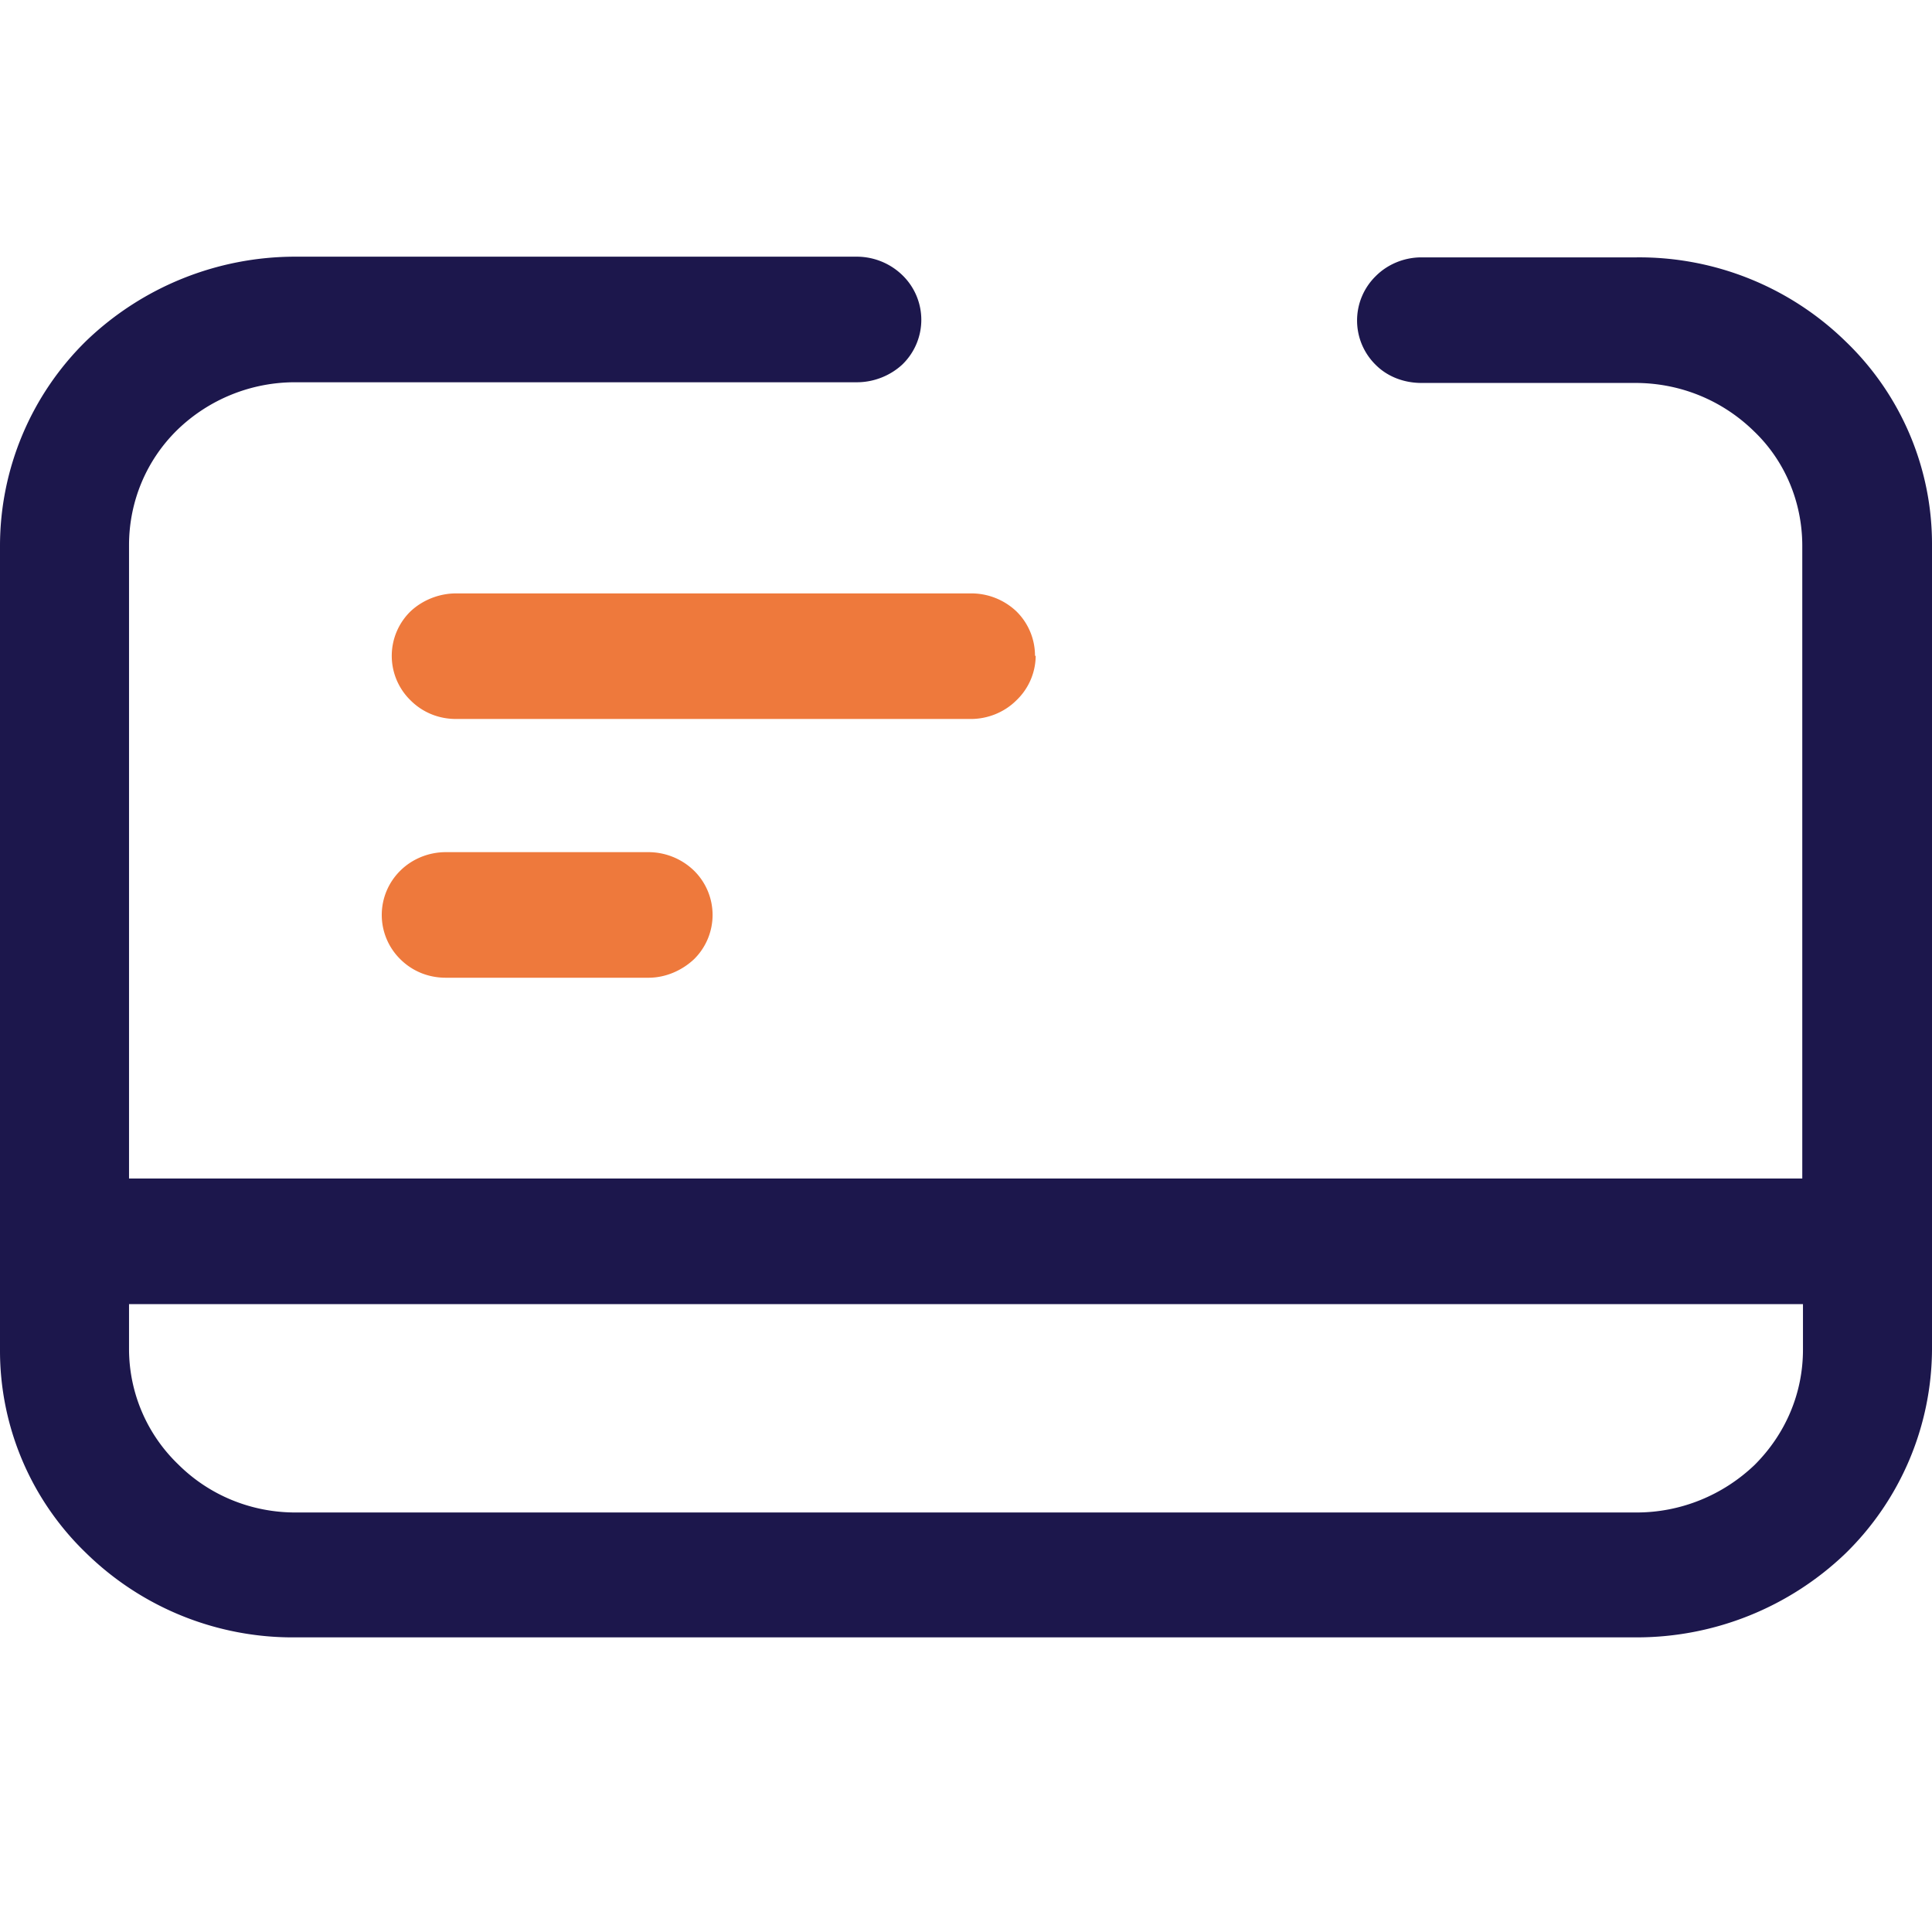 <svg xmlns="http://www.w3.org/2000/svg" width="28" height="28" fill="none" viewBox="0 0 28 28"><g clip-path="url(#a)"><path fill="#EE793C" d="M15 9.5a.9.9 0 0 0-.27-.64.95.95 0 0 0-.66-.26H6.61c-.25 0-.49.1-.66.26a.9.9 0 0 0 0 1.29c.17.17.4.27.66.27h7.46c.25 0 .49-.1.66-.27a.9.9 0 0 0 .28-.64ZM6.46 12.35c-.25 0-.49.1-.66.27a.9.9 0 0 0 0 1.28c.17.17.4.27.66.27H9.4c.24 0 .48-.1.66-.27a.9.9 0 0 0 0-1.28.95.95 0 0 0-.66-.27H6.46Z"/><path fill="#1C174C" d="M23.72 3.73H20.6c-.25 0-.49.1-.66.27a.9.9 0 0 0 0 1.29c.17.17.41.26.66.26h3.1c.65 0 1.26.25 1.72.7.45.43.7 1.03.7 1.66v9.17H1.87V7.9c0-.63.25-1.23.7-1.67a2.45 2.45 0 0 1 1.71-.69h8.14c.25 0 .49-.1.66-.26a.9.9 0 0 0 0-1.29.95.95 0 0 0-.66-.27H4.28a4.37 4.37 0 0 0-3.03 1.22A4.16 4.16 0 0 0 0 7.91v11.65a4.07 4.07 0 0 0 1.25 2.95 4.28 4.28 0 0 0 3.03 1.22h19.44a4.37 4.37 0 0 0 3.03-1.22A4.16 4.16 0 0 0 28 19.56V7.91a4.07 4.07 0 0 0-1.25-2.96 4.28 4.28 0 0 0-3.03-1.22Zm0 18.19H4.28c-.64 0-1.25-.25-1.7-.7a2.32 2.32 0 0 1-.71-1.66v-.66h24.26v.66c0 .63-.25 1.22-.7 1.67-.46.44-1.07.69-1.71.69Z"/></g><defs><clipPath id="a"><path fill="#fff" d="M0 0h28v28H0z"/></clipPath></defs></svg>